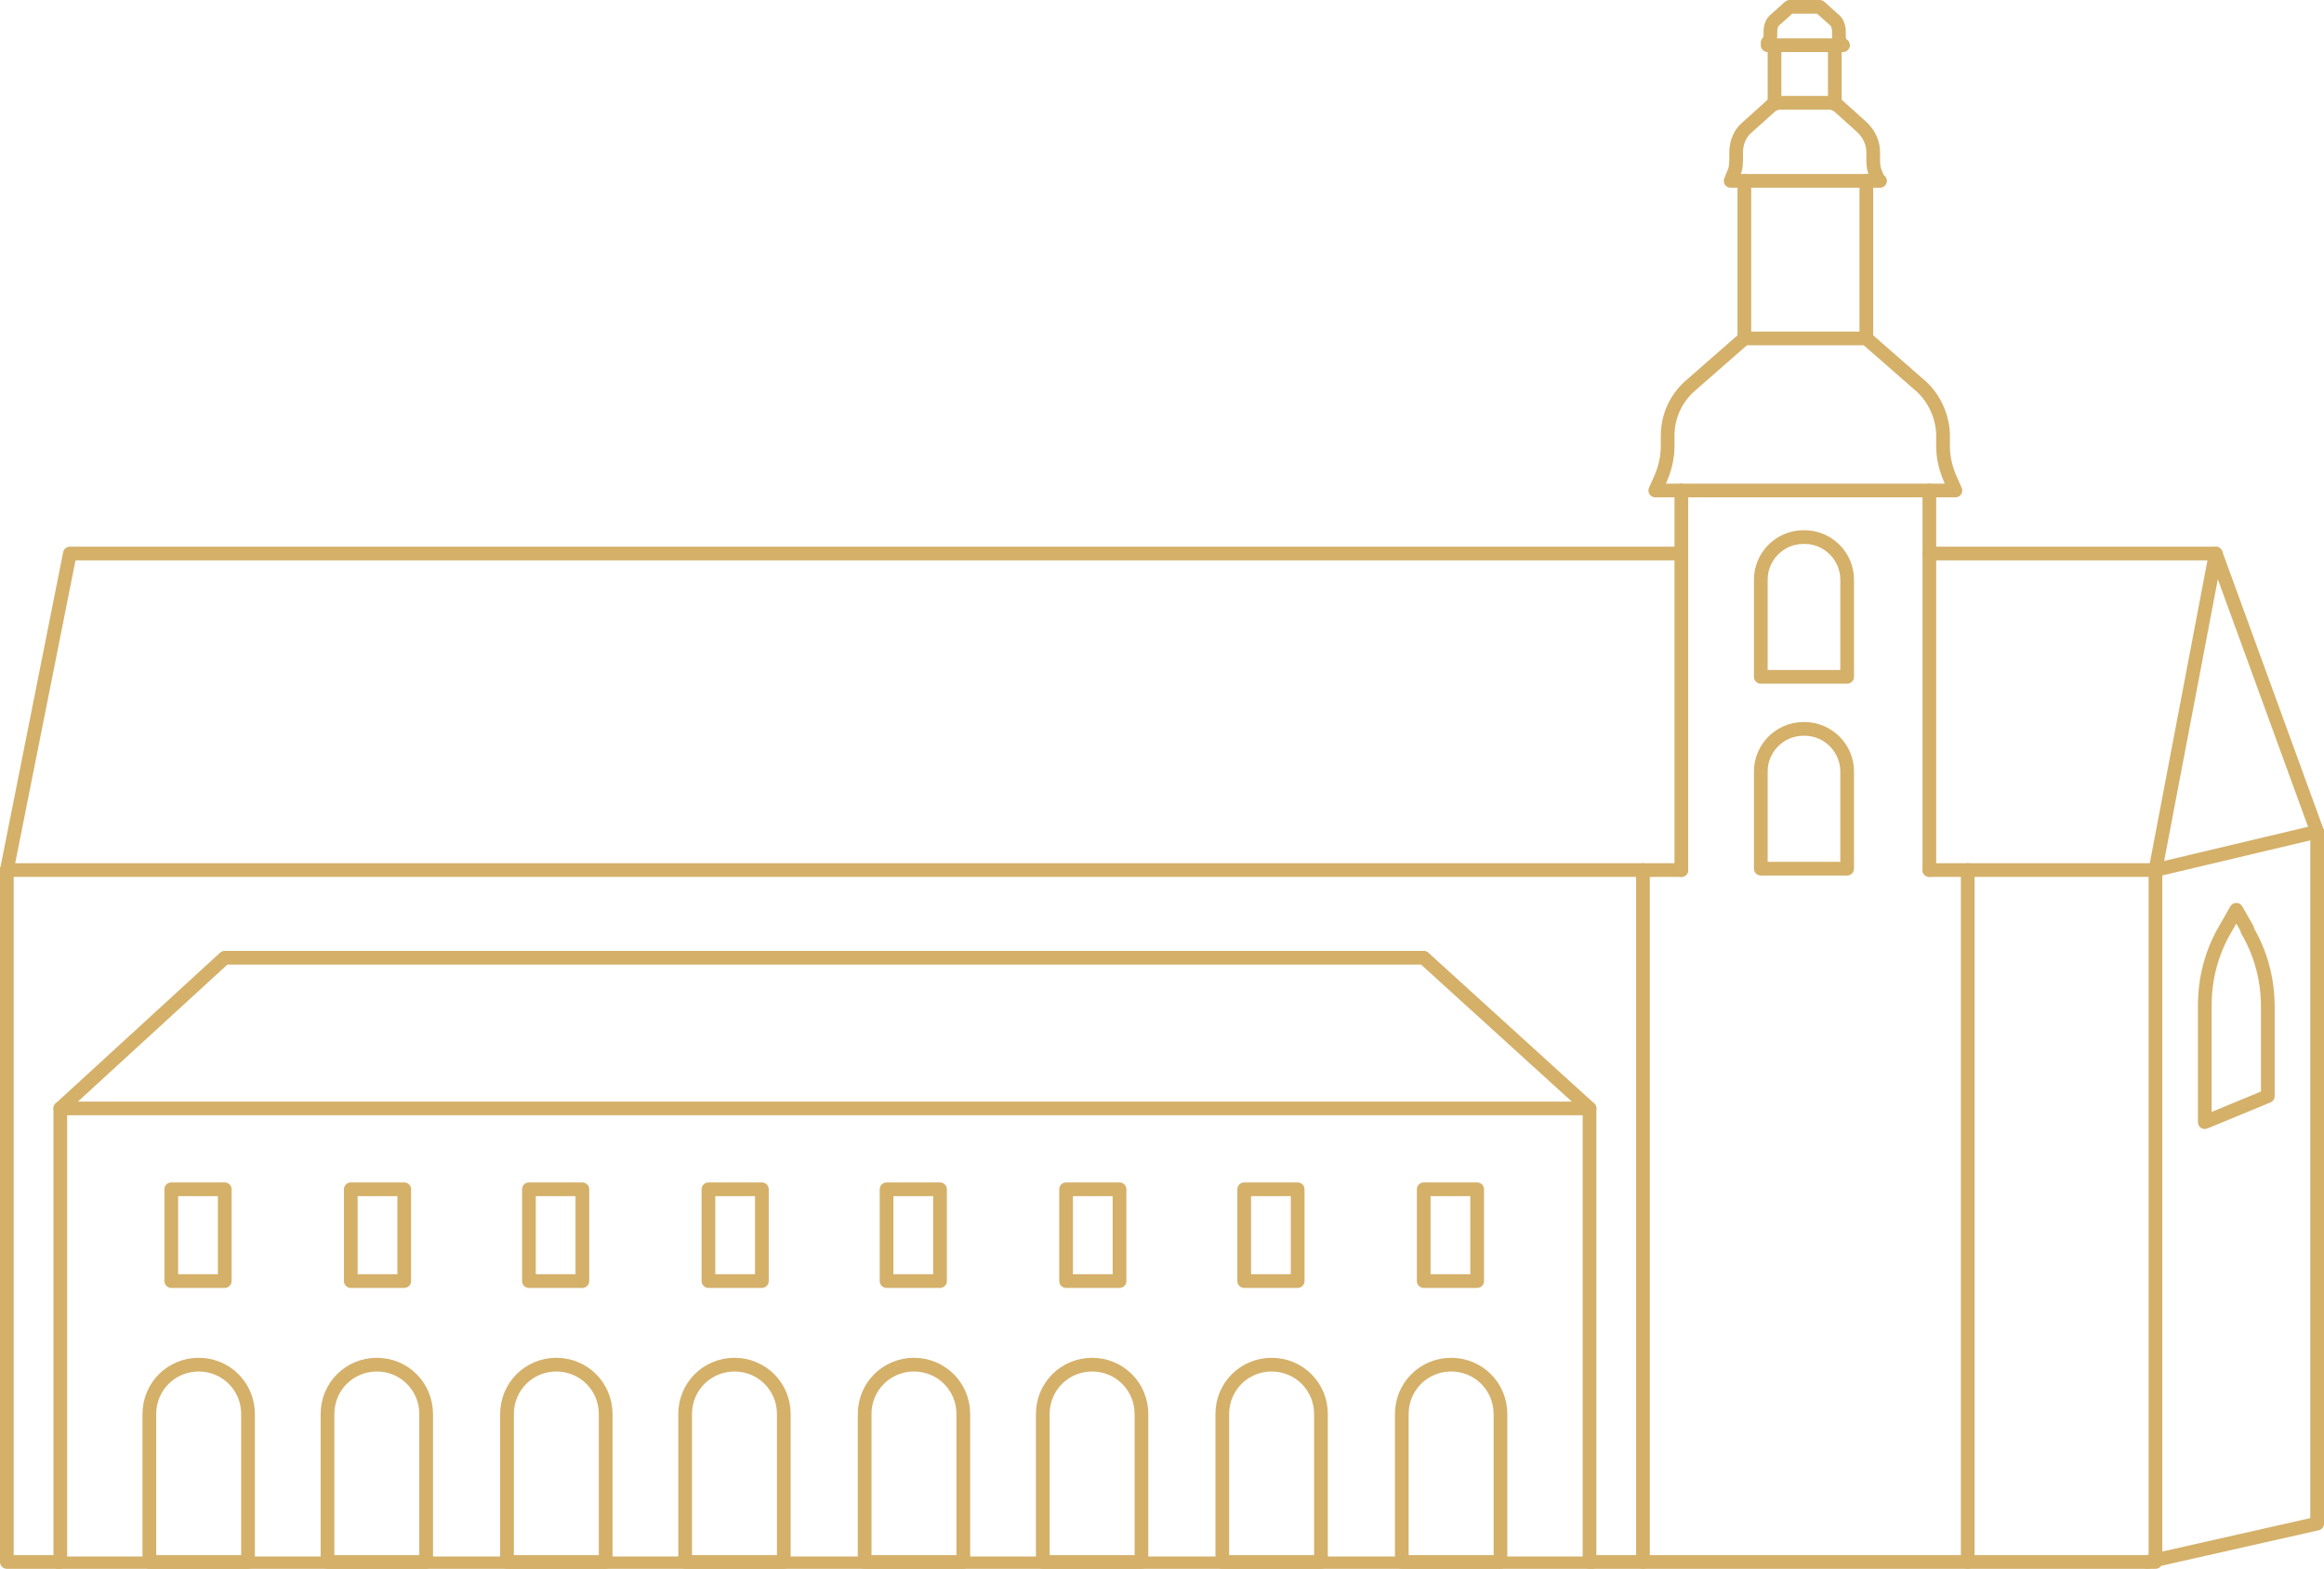 <?xml version="1.0" encoding="UTF-8"?>
<svg xmlns="http://www.w3.org/2000/svg" version="1.1" viewBox="0 0 169.6 114.5">
  <defs>
    <style>
      .cls-1 {
        fill: none;
        stroke: #d4b069;
        stroke-linecap: round;
        stroke-linejoin: round;
      }
    </style>
  </defs>
  <!-- Generator: Adobe Illustrator 28.6.0, SVG Export Plug-In . SVG Version: 1.2.0 Build 709)  -->
  <g>
    <g id="Illustrationer">
      <g>
        <rect class="cls-1" x="4.4" y="80.9" width="111.6" height="33.2"/>
        <polyline class="cls-1" points="116 114 157.3 114 157.3 63.5"/>
        <polyline class="cls-1" points="4.4 80.9 16.4 69.9 103.9 69.9 116 80.9"/>
        <line class="cls-1" x1="122.7" y1="63.5" x2=".5" y2="63.5"/>
        <polyline class="cls-1" points="169.1 60.7 157.3 63.5 140.8 63.5"/>
        <line class="cls-1" x1="119.9" y1="63.5" x2="119.9" y2="114"/>
        <polyline class="cls-1" points=".5 63.5 .5 114 4.4 114"/>
        <line class="cls-1" x1="143.6" y1="63.5" x2="143.6" y2="114"/>
        <polyline class="cls-1" points="122.7 40.4 5.1 40.4 .5 63.5"/>
        <polyline class="cls-1" points="157.3 63.5 161.7 40.4 140.8 40.4"/>
        <polyline class="cls-1" points="161.7 40.4 169.1 60.7 169.1 111.2 156.7 114"/>
        <line class="cls-1" x1="122.7" y1="63.5" x2="122.7" y2="35.8"/>
        <line class="cls-1" x1="140.8" y1="63.5" x2="140.8" y2="35.8"/>
        <path class="cls-1" d="M142.7,35.8h-21.9l.4-.9c.3-.7.5-1.5.5-2.3v-.8c0-1.4.6-2.7,1.6-3.6l4-3.5h8.9s4,3.5,4,3.5c1,.9,1.6,2.3,1.6,3.6v.8c0,.8.2,1.6.5,2.3l.4.9"/>
        <path class="cls-1" d="M137.2,13.2h-10.9l.2-.5c.2-.4.2-.8.2-1.2v-.4c0-.7.3-1.4.8-1.8l2-1.8h4.4s2,1.8,2,1.8c.5.5.8,1.1.8,1.8v.4c0,.4,0,.8.2,1.2l.2.5"/>
        <path class="cls-1" d="M134.5,3.3h-5.5v-.2c.2-.2.2-.4.2-.6v-.2c0-.3.1-.7.4-.9l1-.9h2.2s1,.9,1,.9c.3.2.4.6.4.9v.2c0,.2,0,.4.1.6v.2"/>
        <line class="cls-1" x1="127.3" y1="24.6" x2="127.3" y2="13.2"/>
        <line class="cls-1" x1="136.2" y1="24.6" x2="136.2" y2="13.2"/>
        <line class="cls-1" x1="129.5" y1="7.6" x2="129.5" y2="3.3"/>
        <line class="cls-1" x1="133.9" y1="7.6" x2="133.9" y2="3.3"/>
        <path class="cls-1" d="M14.5,99.6h0c2,0,3.6,1.6,3.6,3.6v10.8h-7.2v-10.8c0-2,1.6-3.6,3.6-3.6Z"/>
        <path class="cls-1" d="M105.9,99.6h0c2,0,3.6,1.6,3.6,3.6v10.8h-7.2v-10.8c0-2,1.6-3.6,3.6-3.6Z"/>
        <path class="cls-1" d="M92.8,99.6h0c2,0,3.6,1.6,3.6,3.6v10.8h-7.2v-10.8c0-2,1.6-3.6,3.6-3.6Z"/>
        <path class="cls-1" d="M79.7,99.6h0c2,0,3.6,1.6,3.6,3.6v10.8h-7.2v-10.8c0-2,1.6-3.6,3.6-3.6Z"/>
        <path class="cls-1" d="M66.7,99.6h0c2,0,3.6,1.6,3.6,3.6v10.8h-7.2v-10.8c0-2,1.6-3.6,3.6-3.6Z"/>
        <path class="cls-1" d="M53.6,99.6h0c2,0,3.6,1.6,3.6,3.6v10.8h-7.2v-10.8c0-2,1.6-3.6,3.6-3.6Z"/>
        <path class="cls-1" d="M40.6,99.6h0c2,0,3.6,1.6,3.6,3.6v10.8h-7.2v-10.8c0-2,1.6-3.6,3.6-3.6Z"/>
        <path class="cls-1" d="M27.5,99.6h0c2,0,3.6,1.6,3.6,3.6v10.8h-7.2v-10.8c0-2,1.6-3.6,3.6-3.6Z"/>
        <rect class="cls-1" x="12.5" y="86.8" width="3.9" height="6.7"/>
        <rect class="cls-1" x="103.9" y="86.8" width="3.9" height="6.7"/>
        <rect class="cls-1" x="90.8" y="86.8" width="3.9" height="6.7"/>
        <rect class="cls-1" x="77.8" y="86.8" width="3.9" height="6.7"/>
        <rect class="cls-1" x="64.7" y="86.8" width="3.9" height="6.7"/>
        <rect class="cls-1" x="51.7" y="86.8" width="3.9" height="6.7"/>
        <rect class="cls-1" x="38.6" y="86.8" width="3.9" height="6.7"/>
        <rect class="cls-1" x="25.6" y="86.8" width="3.9" height="6.7"/>
        <path class="cls-1" d="M131.7,53.2h0c1.7,0,3.1,1.4,3.1,3.1v7.1h-6.3v-7.1c0-1.7,1.4-3.1,3.1-3.1Z"/>
        <path class="cls-1" d="M164,67.8l-.8-1.4-.8,1.4c-1,1.7-1.5,3.6-1.5,5.6v8.5s4.6-1.9,4.6-1.9v-6.5c0-2-.5-3.9-1.5-5.6Z"/>
        <path class="cls-1" d="M131.7,39.2h0c1.7,0,3.1,1.4,3.1,3.1v7.1h-6.3v-7.1c0-1.7,1.4-3.1,3.1-3.1Z"/>
      </g>
    </g>
  </g>
</svg>
